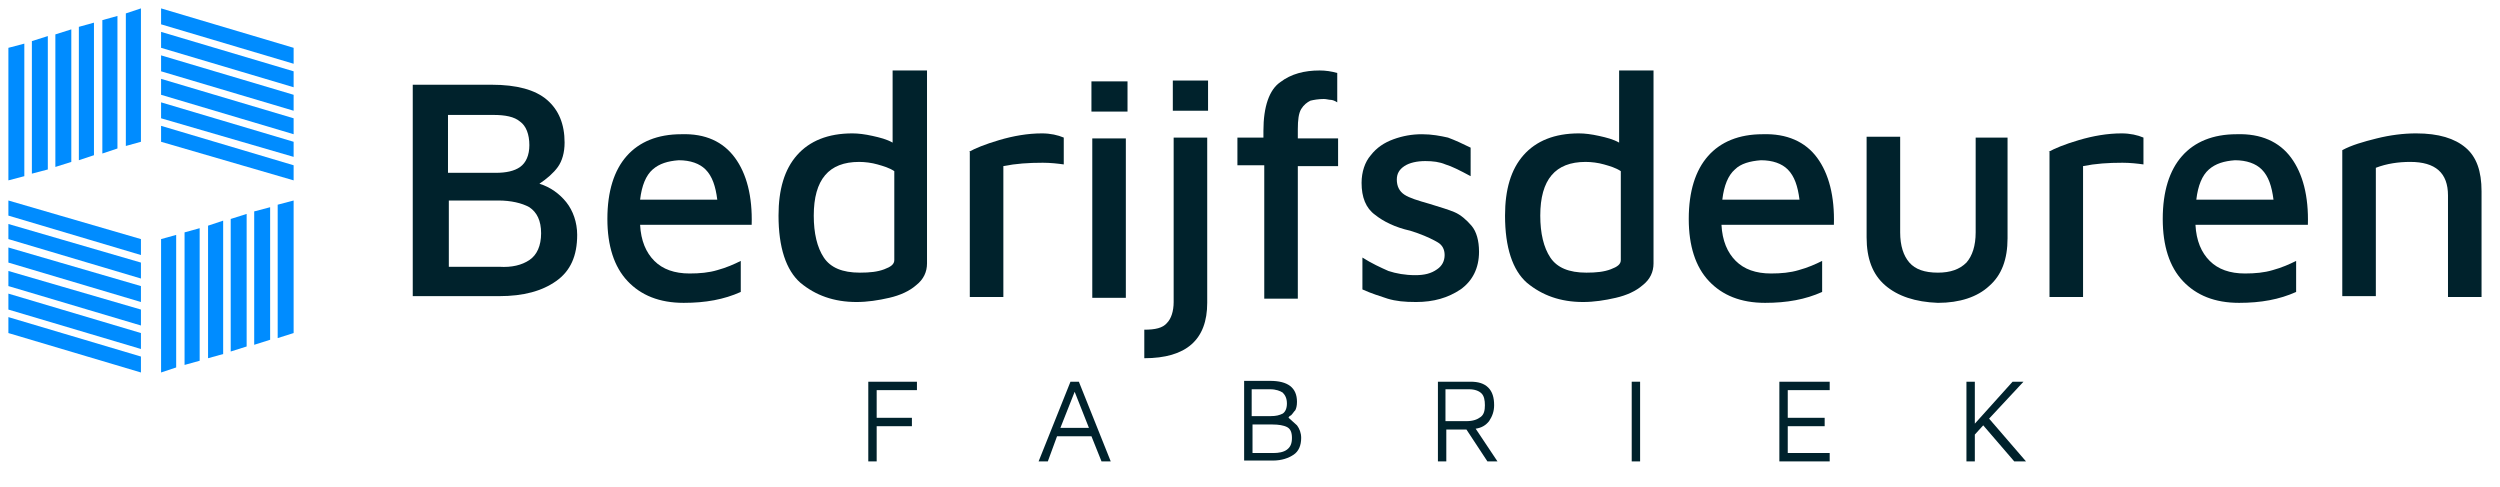 <?xml version="1.0" encoding="utf-8"?>
<!-- Generator: Adobe Illustrator 25.2.2, SVG Export Plug-In . SVG Version: 6.00 Build 0)  -->
<svg version="1.1" id="Laag_1" xmlns="http://www.w3.org/2000/svg" xmlns:xlink="http://www.w3.org/1999/xlink" x="0px" y="0px"
	 viewBox="0 0 298 58" style="enable-background:new 0 0 298 58;" xml:space="preserve">
<style type="text/css">
	.st0{fill:#00222C;}
	.st1{fill:#008CFF;}
</style>
<g>
	<g>
		<g>
			<path class="st0" d="M67.5,24.1c0.8,1,1.3,2.4,1.3,3.9c0,2.5-0.8,4.3-2.5,5.5c-1.7,1.2-3.9,1.8-6.8,1.8H49.2V10.1h9.4
				c3,0,5.2,0.6,6.6,1.8c1.4,1.2,2.1,2.9,2.1,5.1c0,1.2-0.3,2.2-0.8,2.9c-0.5,0.7-1.3,1.4-2.2,2C65.6,22.3,66.7,23.1,67.5,24.1z
				 M53.4,20.6h5.7c1.2,0,2.2-0.2,2.9-0.7c0.7-0.5,1.1-1.4,1.1-2.6c0-1.3-0.4-2.3-1.1-2.8c-0.7-0.6-1.8-0.8-3.2-0.8h-5.4V20.6z
				 M63.1,31c0.9-0.6,1.4-1.7,1.4-3.2c0-1.5-0.5-2.5-1.4-3.1c-0.9-0.5-2.2-0.8-3.7-0.8h-5.9v7.9h6C61,31.9,62.2,31.6,63.1,31z"/>
			<path class="st0" d="M87.6,18.8c1.4,1.9,2.1,4.6,2,8H76.3c0.1,1.9,0.7,3.3,1.7,4.3c1,1,2.4,1.5,4.2,1.5c1.2,0,2.3-0.1,3.3-0.4
				c1.1-0.3,2-0.7,2.8-1.1v3.7c-2,0.9-4.2,1.3-6.8,1.3c-2.9,0-5.1-0.9-6.7-2.6c-1.6-1.7-2.4-4.2-2.4-7.4c0-3.3,0.8-5.8,2.3-7.5
				c1.5-1.7,3.7-2.6,6.5-2.6C84.1,15.9,86.2,16.9,87.6,18.8z M77.8,20.2c-0.8,0.7-1.3,1.9-1.5,3.6h9.2c-0.2-1.6-0.6-2.8-1.4-3.6
				c-0.7-0.7-1.8-1.1-3.2-1.1C79.6,19.2,78.6,19.5,77.8,20.2z"/>
			<path class="st0" d="M110.5,8.4v23c0,1-0.4,1.9-1.3,2.6c-0.8,0.7-1.9,1.2-3.2,1.5c-1.3,0.3-2.6,0.5-3.9,0.5
				c-2.7,0-4.9-0.8-6.7-2.3c-1.7-1.5-2.6-4.2-2.6-8c0-3.1,0.7-5.5,2.2-7.2c1.5-1.7,3.7-2.6,6.6-2.6c0.7,0,1.5,0.1,2.4,0.3
				c0.9,0.2,1.7,0.4,2.4,0.8V8.4H110.5z M106.6,20.4c-0.6-0.4-1.3-0.6-2-0.8c-0.7-0.2-1.5-0.3-2.2-0.3c-3.6,0-5.4,2.1-5.4,6.4
				c0,2.1,0.4,3.8,1.2,5c0.8,1.2,2.2,1.8,4.3,1.8c1.2,0,2.1-0.1,2.9-0.4c0.8-0.3,1.2-0.6,1.2-1.1V20.4z"/>
			<path class="st0" d="M115.5,18.1c0.7-0.4,1.9-0.9,3.6-1.4c1.7-0.5,3.4-0.8,5.1-0.8c1,0,1.9,0.2,2.6,0.5v3.2
				c-0.7-0.1-1.6-0.2-2.5-0.2c-1.7,0-3.2,0.1-4.7,0.4v15.6h-4V18.1z"/>
			<path class="st0" d="M130.1,9.7h4.3v3.6h-4.3V9.7z M130.2,16.5h4l0,19h-4V16.5z"/>
			<path class="st0" d="M136.4,39.3c1.3,0,2.2-0.2,2.7-0.8c0.5-0.5,0.8-1.4,0.8-2.5V16.4h4l0,19.7c0,4.4-2.5,6.6-7.5,6.6V39.3z
				 M139.8,9.6h4.2v3.6h-4.2V9.6z"/>
			<path class="st0" d="M150.5,19.7h-3v-3.3h3.1v-0.8c0-2.9,0.7-4.9,2-5.8c1.3-1,2.9-1.4,4.7-1.4c0.7,0,1.4,0.1,2.1,0.3v3.5
				c-0.3-0.2-0.6-0.3-0.8-0.3s-0.5-0.1-0.8-0.1c-0.6,0-1.2,0.1-1.6,0.2c-0.4,0.2-0.8,0.5-1.1,1c-0.3,0.5-0.4,1.3-0.4,2.4v1.1h4.8
				v3.3h-4.8v15.8h-4V19.7z"/>
			<path class="st0" d="M165.4,35.6c-0.9-0.3-1.9-0.6-3-1.1v-3.8c1.1,0.7,2.2,1.2,3.1,1.6c0.9,0.3,2,0.5,3.2,0.5
				c1.1,0,1.9-0.2,2.6-0.7c0.6-0.4,0.9-1,0.9-1.7c0-0.7-0.3-1.2-0.8-1.5c-0.5-0.3-1.3-0.7-2.4-1.1l-0.9-0.3
				c-1.8-0.4-3.2-1.1-4.2-1.9c-1.1-0.8-1.6-2.1-1.6-3.8c0-1.3,0.4-2.5,1.1-3.3c0.7-0.9,1.6-1.5,2.7-1.9c1.1-0.4,2.2-0.6,3.4-0.6
				c1.2,0,2.2,0.2,3.1,0.4c0.8,0.3,1.7,0.7,2.7,1.2V21c-1.3-0.7-2.3-1.2-3-1.4c-0.7-0.3-1.5-0.4-2.4-0.4c-1,0-1.9,0.2-2.5,0.6
				c-0.6,0.4-0.9,0.9-0.9,1.6c0,0.8,0.3,1.4,0.9,1.8c0.6,0.4,1.6,0.7,3,1.1c1.3,0.4,2.3,0.7,3,1c0.7,0.3,1.4,0.9,2,1.6
				c0.6,0.7,0.9,1.8,0.9,3.1c0,2-0.8,3.5-2.2,4.5c-1.5,1-3.2,1.5-5.3,1.5C167.4,36,166.4,35.9,165.4,35.6z"/>
			<path class="st0" d="M197.1,8.4v23c0,1-0.4,1.9-1.3,2.6c-0.8,0.7-1.9,1.2-3.2,1.5c-1.3,0.3-2.6,0.5-3.9,0.5
				c-2.7,0-4.9-0.8-6.7-2.3c-1.7-1.5-2.6-4.2-2.6-8c0-3.1,0.7-5.5,2.2-7.2c1.5-1.7,3.7-2.6,6.6-2.6c0.7,0,1.5,0.1,2.4,0.3
				c0.9,0.2,1.7,0.4,2.4,0.8V8.4H197.1z M193.2,20.4c-0.6-0.4-1.3-0.6-2-0.8c-0.7-0.2-1.5-0.3-2.2-0.3c-3.6,0-5.4,2.1-5.4,6.4
				c0,2.1,0.4,3.8,1.2,5c0.8,1.2,2.2,1.8,4.3,1.8c1.2,0,2.1-0.1,2.9-0.4c0.8-0.3,1.2-0.6,1.2-1.1V20.4z"/>
			<path class="st0" d="M216.6,18.8c1.4,1.9,2.1,4.6,2,8h-13.4c0.1,1.9,0.7,3.3,1.7,4.3c1,1,2.4,1.5,4.2,1.5c1.2,0,2.3-0.1,3.3-0.4
				c1.1-0.3,2-0.7,2.8-1.1v3.7c-2,0.9-4.2,1.3-6.8,1.3c-2.9,0-5.1-0.9-6.7-2.6c-1.6-1.7-2.4-4.2-2.4-7.4c0-3.3,0.8-5.8,2.3-7.5
				c1.5-1.7,3.7-2.6,6.5-2.6C213,15.9,215.2,16.9,216.6,18.8z M206.8,20.2c-0.8,0.7-1.3,1.9-1.5,3.6h9.2c-0.2-1.6-0.6-2.8-1.4-3.6
				c-0.7-0.7-1.8-1.1-3.2-1.1C208.6,19.2,207.5,19.5,206.8,20.2z"/>
			<path class="st0" d="M224.7,34c-1.5-1.3-2.2-3.2-2.2-5.7v-12h4v11.4c0,1.6,0.4,2.8,1.1,3.6s1.8,1.2,3.4,1.2
				c1.5,0,2.6-0.4,3.4-1.2c0.7-0.8,1.1-2,1.1-3.6V16.4h3.8v12c0,2.5-0.7,4.4-2.2,5.7c-1.4,1.3-3.5,2-6.1,2
				C228.3,36,226.2,35.3,224.7,34z"/>
			<path class="st0" d="M244.2,18.1c0.7-0.4,1.9-0.9,3.6-1.4c1.7-0.5,3.4-0.8,5.1-0.8c1,0,1.9,0.2,2.6,0.5v3.2
				c-0.7-0.1-1.6-0.2-2.5-0.2c-1.7,0-3.2,0.1-4.7,0.4v15.6h-4V18.1z"/>
			<path class="st0" d="M273.1,18.8c1.4,1.9,2.1,4.6,2,8h-13.4c0.1,1.9,0.7,3.3,1.7,4.3c1,1,2.4,1.5,4.2,1.5c1.2,0,2.3-0.1,3.3-0.4
				c1.1-0.3,2-0.7,2.8-1.1v3.7c-2,0.9-4.2,1.3-6.8,1.3c-2.9,0-5.1-0.9-6.7-2.6c-1.6-1.7-2.4-4.2-2.4-7.4c0-3.3,0.8-5.8,2.3-7.5
				c1.5-1.7,3.7-2.6,6.5-2.6C269.5,15.9,271.7,16.9,273.1,18.8z M263.3,20.2c-0.8,0.7-1.3,1.9-1.5,3.6h9.2c-0.2-1.6-0.6-2.8-1.4-3.6
				c-0.7-0.7-1.8-1.1-3.2-1.1C265.1,19.2,264.1,19.5,263.3,20.2z"/>
			<path class="st0" d="M283.3,16.5c1.6-0.4,3.2-0.6,4.7-0.6c2.7,0,4.6,0.6,5.9,1.7c1.3,1.1,1.9,2.8,1.9,5.2v12.6h-4V23.3
				c0-2.7-1.5-4-4.5-4c-1.4,0-2.8,0.2-4.1,0.7v15.3h-4V17.9C280.3,17.3,281.7,16.9,283.3,16.5z"/>
		</g>
		<g>
			<path class="st0" d="M103.5,45.5h5.8v1h-4.8v3.3h4.2v1h-4.2V55h-1V45.5z"/>
			<path class="st0" d="M130.1,52H126l-1.1,3h-1.1l3.8-9.5h1l3.8,9.5h-1.1L130.1,52z M129.8,51l-1.7-4.3l-1.7,4.3H129.8z"/>
			<path class="st0" d="M154.6,50.7c0.3,0.4,0.5,0.9,0.5,1.5c0,0.9-0.3,1.6-0.9,2c-0.6,0.4-1.4,0.7-2.5,0.7h-3.4v-9.5h3.1
				c2.1,0,3.2,0.8,3.2,2.5c0,0.5-0.1,0.8-0.2,1c-0.2,0.2-0.3,0.4-0.5,0.6c-0.2,0.1-0.3,0.2-0.3,0.3
				C153.9,50.1,154.3,50.4,154.6,50.7z M149.2,49.6h2.3c0.6,0,1-0.1,1.4-0.3c0.3-0.2,0.5-0.6,0.5-1.2c0-0.6-0.2-1-0.5-1.3
				c-0.3-0.2-0.8-0.4-1.5-0.4h-2.2V49.6z M153.4,53.6c0.4-0.3,0.6-0.7,0.6-1.4c0-0.7-0.2-1.1-0.6-1.3c-0.4-0.2-1-0.3-1.7-0.3h-2.4
				V54h2.5C152.4,54,153,53.9,153.4,53.6z"/>
			<path class="st0" d="M177.3,55l-2.5-3.8h-2.4V55h-1v-9.5h3.9c0.9,0,1.6,0.2,2.1,0.7c0.5,0.5,0.7,1.2,0.7,2.1
				c0,0.7-0.2,1.3-0.6,1.9c-0.4,0.5-0.9,0.8-1.6,0.9l2.6,3.9H177.3z M172.4,50.2h2.4c0.8,0,1.3-0.2,1.7-0.5c0.4-0.3,0.5-0.8,0.5-1.4
				c0-0.6-0.1-1.1-0.4-1.4c-0.3-0.3-0.8-0.5-1.5-0.5h-2.8V50.2z"/>
			<path class="st0" d="M194.5,45.5h1V55h-1V45.5z"/>
			<path class="st0" d="M212.1,45.5h6v1h-5v3.3h4.4v1h-4.4V54h5v1h-6V45.5z"/>
			<path class="st0" d="M236.4,50.7l-1,1.1V55h-1v-9.5h1v5l4.5-5h1.3l-4.1,4.4l4.4,5.1h-1.4L236.4,50.7z"/>
		</g>
	</g>
	<g>
		<polygon class="st1" points="21,43.8 21,28 19.2,28.5 19.2,44.4 		"/>
		<polygon class="st1" points="23.8,43 23.8,27.2 22,27.7 22,43.5 		"/>
		<polygon class="st1" points="26.6,42.2 26.6,26.3 24.8,26.9 24.8,42.7 		"/>
		<polygon class="st1" points="29.4,41.3 29.4,25.5 27.5,26.1 27.5,41.9 		"/>
		<polygon class="st1" points="32.2,40.5 32.2,24.7 30.3,25.2 30.3,41.1 		"/>
		<polygon class="st1" points="35,39.7 35,23.9 33.1,24.4 33.1,40.3 		"/>
		<polygon class="st1" points="16.8,42.5 1,37.8 1,39.7 16.8,44.4 		"/>
		<polygon class="st1" points="16.8,39.7 1,35 1,36.9 16.8,41.6 		"/>
		<polygon class="st1" points="16.8,36.9 1,32.3 1,34.1 16.8,38.8 		"/>
		<polygon class="st1" points="16.8,34.1 1,29.5 1,31.3 16.8,36 		"/>
		<polygon class="st1" points="16.8,31.3 1,26.7 1,28.5 16.8,33.2 		"/>
		<polygon class="st1" points="16.8,28.5 1,23.9 1,25.7 16.8,30.4 		"/>
		<polygon class="st1" points="15,1.6 15,17.4 16.8,16.9 16.8,1 		"/>
		<polygon class="st1" points="12.2,2.4 12.2,18.3 14,17.7 14,1.9 		"/>
		<polygon class="st1" points="9.4,3.2 9.4,19.1 11.2,18.5 11.2,2.7 		"/>
		<polygon class="st1" points="6.6,4.1 6.6,19.9 8.5,19.3 8.5,3.5 		"/>
		<polygon class="st1" points="3.8,4.9 3.8,20.7 5.7,20.2 5.7,4.3 		"/>
		<polygon class="st1" points="1,5.7 1,21.5 2.9,21 2.9,5.2 		"/>
		<polygon class="st1" points="19.2,2.9 35,7.6 35,5.7 19.2,1 		"/>
		<polygon class="st1" points="19.2,5.7 35,10.4 35,8.5 19.2,3.8 		"/>
		<polygon class="st1" points="19.2,8.5 35,13.2 35,11.3 19.2,6.6 		"/>
		<polygon class="st1" points="19.2,11.3 35,16 35,14.1 19.2,9.4 		"/>
		<polygon class="st1" points="19.2,14.1 35,18.7 35,16.9 19.2,12.2 		"/>
		<polygon class="st1" points="19.2,16.9 35,21.5 35,19.7 19.2,15 		"/>
	</g>
</g>
</svg>
